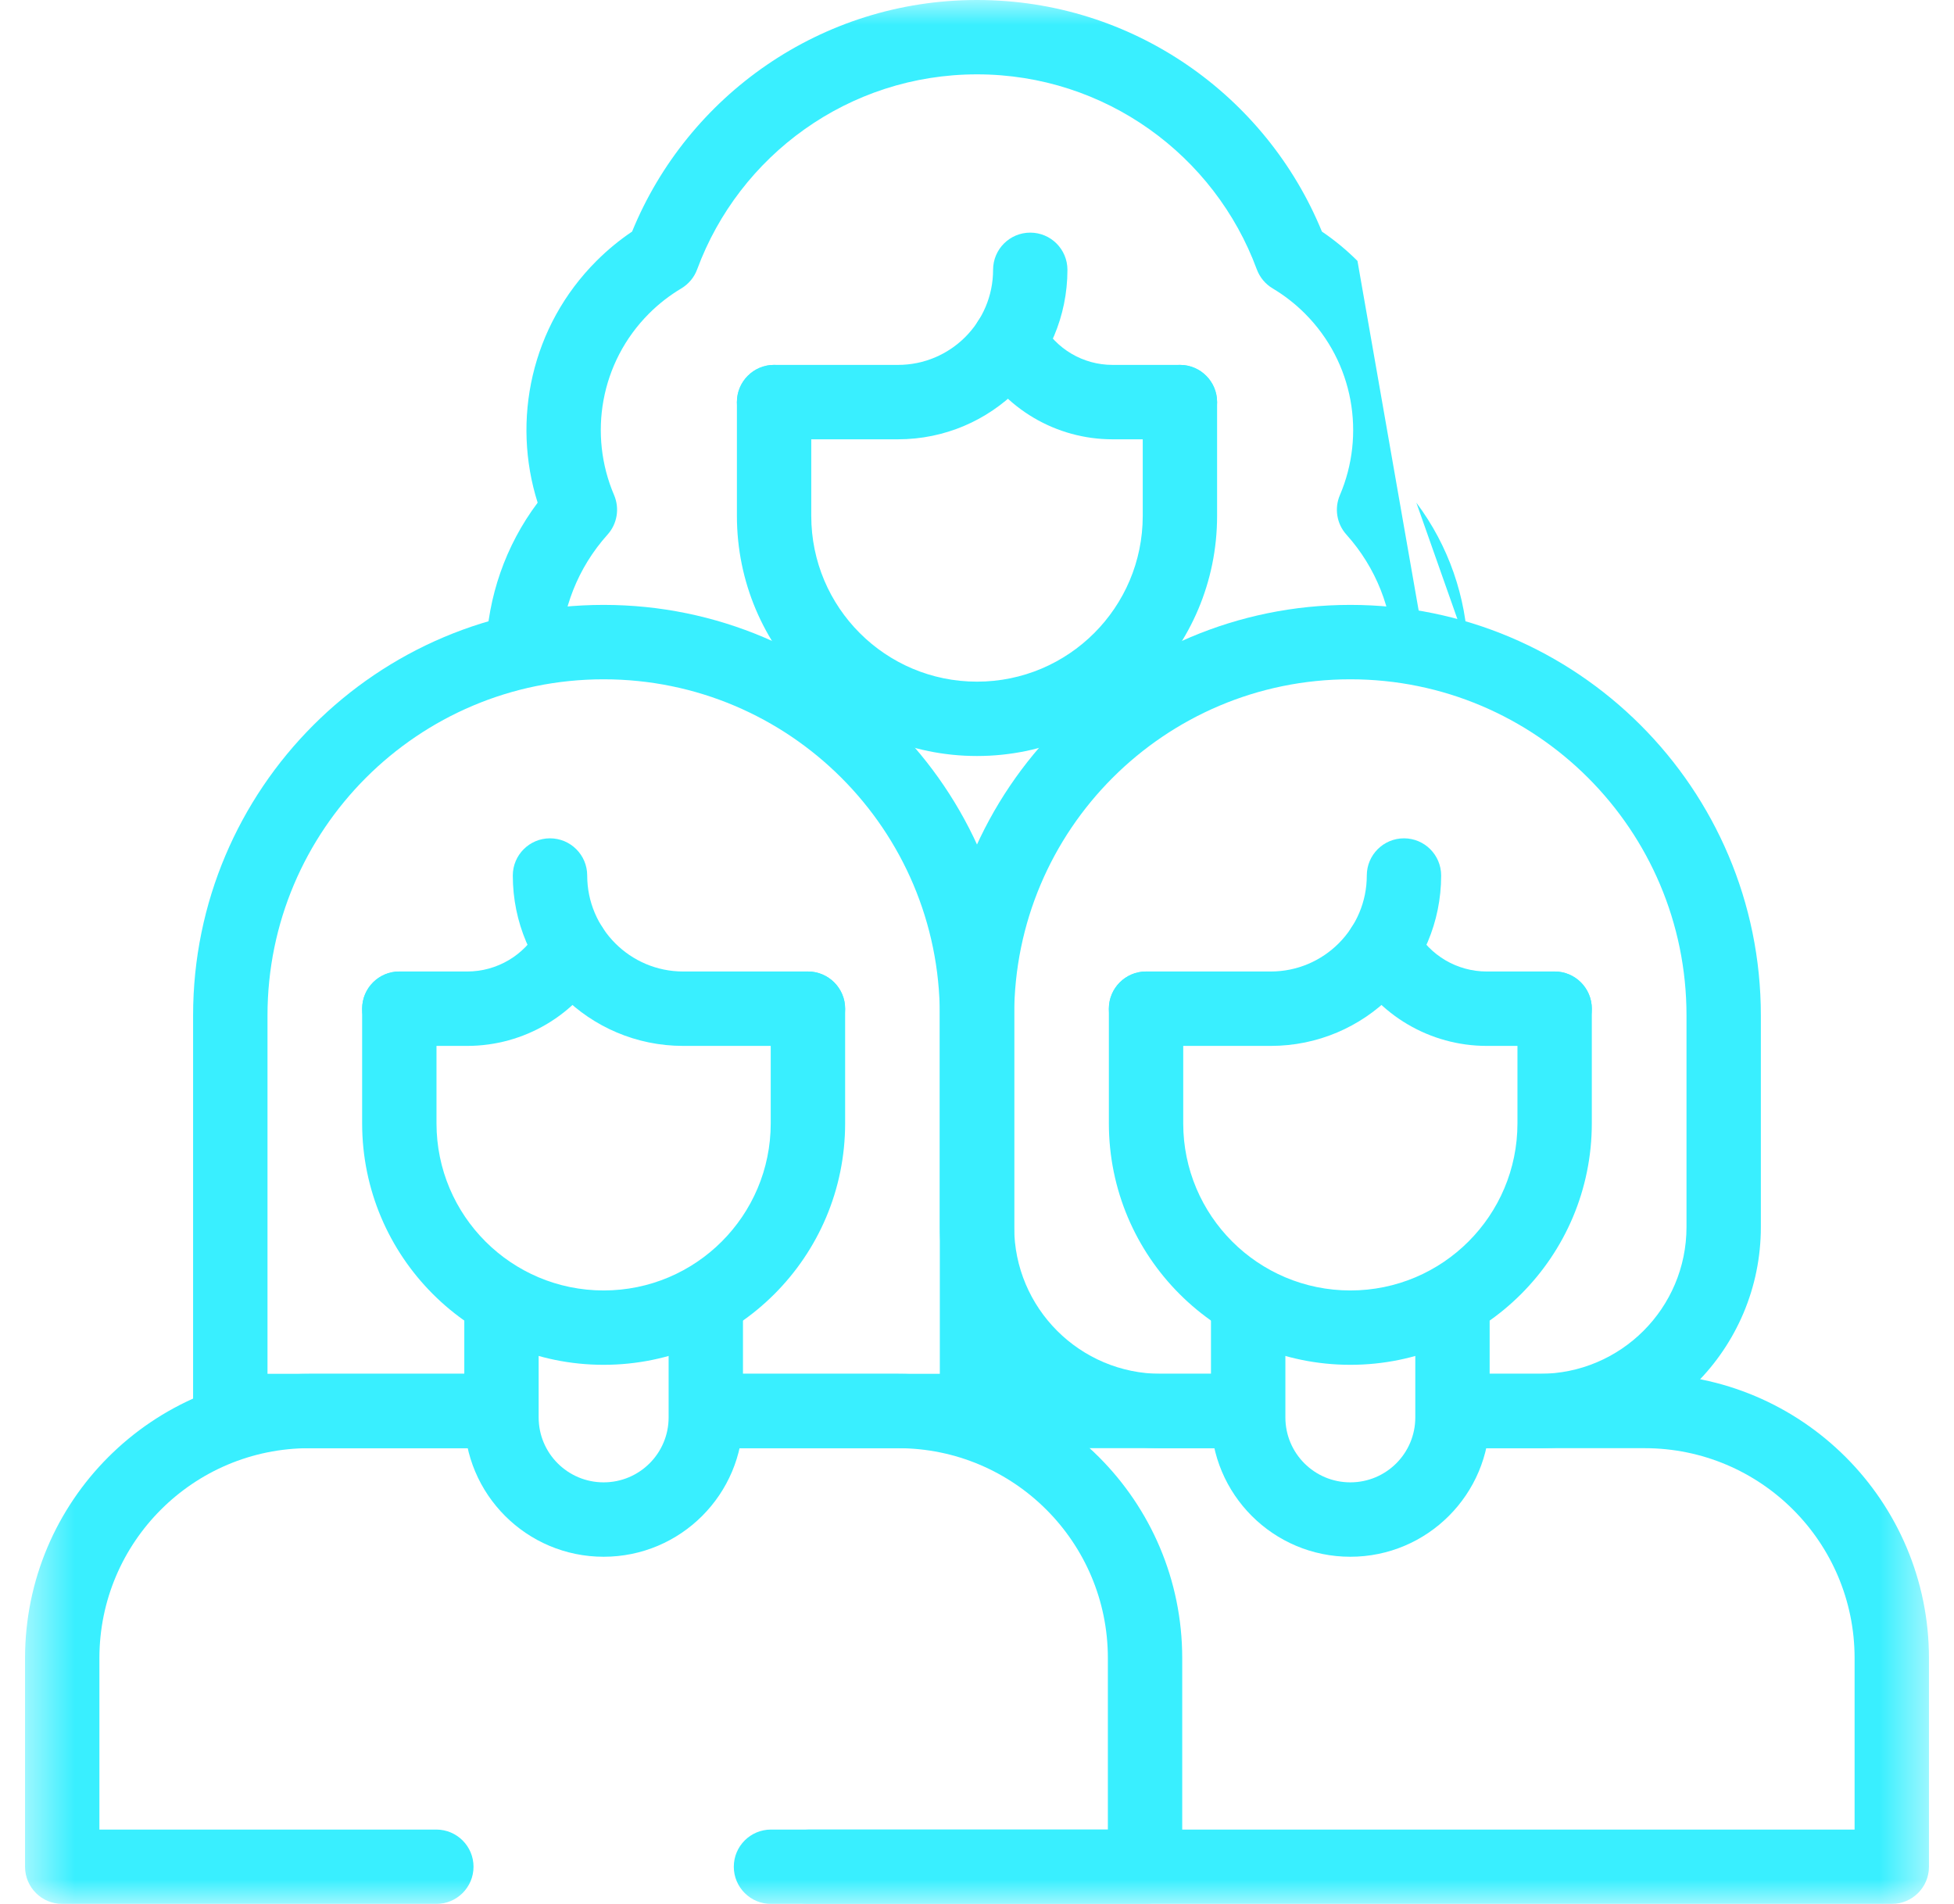 <svg
  width="39"
  height="38"
  viewBox="0 0 39 38"
  fill="none"
  xmlns="http://www.w3.org/2000/svg"
>
  <mask
    id="mask0_447_4900"
    style="mask-type: luminance"
    maskUnits="userSpaceOnUse"
    x="0"
    y="0"
    width="39"
    height="38"
  >
    <path d="M38.5 0H0.5V38H38.5V0Z" fill="white" />
  </mask>
  <g mask="url(#mask0_447_4900)">
    <path
      fill-rule="evenodd"
      clip-rule="evenodd"
      d="M28.584 13.721C28.174 13.736 27.83 13.415 27.815 13.006C27.785 12.166 27.471 11.336 26.873 10.67C26.68 10.456 26.629 10.148 26.743 9.882C27.257 8.68 27.023 7.236 26.044 6.257L26.044 6.257C25.846 6.059 25.63 5.893 25.4 5.756C25.254 5.669 25.143 5.534 25.084 5.375C24.246 3.103 22.061 1.484 19.5 1.484C16.939 1.484 14.754 3.103 13.915 5.375C13.857 5.534 13.745 5.669 13.599 5.756C13.37 5.893 13.153 6.059 12.955 6.257C11.976 7.236 11.742 8.68 12.257 9.882C12.37 10.148 12.319 10.456 12.126 10.67C11.528 11.336 11.214 12.166 11.184 13.006C11.169 13.415 10.825 13.736 10.416 13.721C10.006 13.706 9.686 13.362 9.701 12.953C9.738 11.922 10.081 10.899 10.731 10.033C10.21 8.388 10.599 6.514 11.905 5.208C12.127 4.986 12.365 4.791 12.616 4.622C13.724 1.912 16.388 0 19.5 0C22.612 0 25.275 1.912 26.384 4.622C26.634 4.791 26.872 4.986 27.094 5.208C27.094 5.208 27.094 5.208 27.094 5.208M28.584 13.721C28.993 13.706 29.314 13.362 29.299 12.953L28.584 13.721ZM29.299 12.953C29.262 11.922 28.919 10.899 28.269 10.033L29.299 12.953Z"
      fill="#39EFFF"
    />
    <path
      fill-rule="evenodd"
      clip-rule="evenodd"
      d="M19.5 13.605C21.327 13.605 22.808 12.124 22.808 10.297V8.026C22.808 7.616 23.14 7.283 23.55 7.283C23.96 7.283 24.292 7.616 24.292 8.026V10.297C24.292 12.944 22.146 15.089 19.5 15.089C16.853 15.089 14.708 12.944 14.708 10.297V8.026C14.708 7.616 15.04 7.283 15.45 7.283C15.86 7.283 16.192 7.616 16.192 8.026V10.297C16.192 12.124 17.673 13.605 19.5 13.605Z"
      fill="#39EFFF"
    />
    <path
      fill-rule="evenodd"
      clip-rule="evenodd"
      d="M21.305 5.385C21.305 7.253 19.791 8.768 17.923 8.768H15.45C15.04 8.768 14.708 8.436 14.708 8.026C14.708 7.616 15.04 7.283 15.45 7.283H17.923C18.971 7.283 19.821 6.434 19.821 5.385C19.821 4.975 20.153 4.643 20.563 4.643C20.973 4.643 21.305 4.975 21.305 5.385Z"
      fill="#39EFFF"
    />
    <path
      fill-rule="evenodd"
      clip-rule="evenodd"
      d="M24.292 8.026C24.292 8.436 23.96 8.768 23.55 8.768H22.204C21.078 8.768 20.04 8.156 19.495 7.17C19.297 6.811 19.427 6.36 19.785 6.161C20.144 5.963 20.596 6.093 20.794 6.452C21.078 6.965 21.618 7.283 22.204 7.283H23.55C23.96 7.283 24.292 7.616 24.292 8.026Z"
      fill="#39EFFF"
    />
    <path
      fill-rule="evenodd"
      clip-rule="evenodd"
      d="M35.145 24.49C35.145 26.928 33.169 28.904 30.731 28.904H29.114C28.704 28.904 28.372 28.572 28.372 28.162C28.372 27.752 28.704 27.42 29.114 27.42H30.731C32.349 27.42 33.661 26.108 33.661 24.49V20.267C33.661 16.562 30.657 13.558 26.951 13.558C23.246 13.558 20.242 16.562 20.242 20.267V24.49C20.242 26.108 21.554 27.42 23.172 27.42H24.769C25.179 27.42 25.511 27.752 25.511 28.162C25.511 28.572 25.179 28.904 24.769 28.904H23.172C20.734 28.904 18.758 26.928 18.758 24.49V20.267C18.758 15.742 22.426 12.073 26.951 12.073C31.477 12.073 35.145 15.742 35.145 20.267V24.49Z"
      fill="#39EFFF"
    />
    <path
      fill-rule="evenodd"
      clip-rule="evenodd"
      d="M25.261 28.162C25.261 28.572 24.928 28.904 24.519 28.904H19.5C19.09 28.904 18.758 28.572 18.758 28.162C18.758 27.752 19.09 27.42 19.5 27.42H24.519C24.928 27.42 25.261 27.752 25.261 28.162Z"
      fill="#39EFFF"
    />
    <path
      fill-rule="evenodd"
      clip-rule="evenodd"
      d="M38.5 37.258C38.5 37.668 38.168 38 37.758 38H16.146C15.736 38 15.404 37.668 15.404 37.258C15.404 36.848 15.736 36.516 16.146 36.516H37.016V33.094C37.016 30.78 35.14 28.904 32.826 28.904H29.317C28.907 28.904 28.575 28.572 28.575 28.162C28.575 27.752 28.907 27.42 29.317 27.42H32.826C35.96 27.42 38.5 29.96 38.5 33.094V37.258Z"
      fill="#39EFFF"
    />
    <path
      fill-rule="evenodd"
      clip-rule="evenodd"
      d="M26.952 25.756C28.794 25.756 30.287 24.262 30.287 22.42V20.133C30.287 19.723 30.619 19.39 31.029 19.39C31.439 19.39 31.771 19.723 31.771 20.133V22.42C31.771 25.082 29.614 27.24 26.952 27.24C24.29 27.24 22.132 25.082 22.132 22.42V20.133C22.132 19.723 22.464 19.39 22.874 19.39C23.284 19.39 23.616 19.723 23.616 20.133V22.42C23.616 24.262 25.109 25.756 26.952 25.756Z"
      fill="#39EFFF"
    />
    <path
      fill-rule="evenodd"
      clip-rule="evenodd"
      d="M28.764 17.474C28.764 19.352 27.242 20.875 25.363 20.875H22.874C22.464 20.875 22.132 20.543 22.132 20.133C22.132 19.723 22.464 19.39 22.874 19.39H25.363C26.422 19.39 27.28 18.532 27.28 17.474C27.28 17.064 27.612 16.732 28.022 16.732C28.432 16.732 28.764 17.064 28.764 17.474Z"
      fill="#39EFFF"
    />
    <path
      fill-rule="evenodd"
      clip-rule="evenodd"
      d="M31.771 20.133C31.771 20.543 31.439 20.875 31.029 20.875H29.674C28.542 20.875 27.499 20.26 26.951 19.268C26.753 18.91 26.883 18.458 27.242 18.26C27.6 18.062 28.052 18.192 28.25 18.55C28.537 19.069 29.082 19.39 29.674 19.39H31.029C31.439 19.39 31.771 19.723 31.771 20.133Z"
      fill="#39EFFF"
    />
    <path
      fill-rule="evenodd"
      clip-rule="evenodd"
      d="M26.951 29.586C27.668 29.586 28.248 29.006 28.248 28.29V26.055C28.248 25.646 28.58 25.313 28.99 25.313C29.4 25.313 29.732 25.646 29.732 26.055V28.29C29.732 29.826 28.487 31.071 26.951 31.071C25.415 31.071 24.17 29.826 24.17 28.29V26.055C24.17 25.646 24.503 25.313 24.913 25.313C25.322 25.313 25.655 25.646 25.655 26.055V28.29C25.655 29.006 26.235 29.586 26.951 29.586Z"
      fill="#39EFFF"
    />
    <path
      fill-rule="evenodd"
      clip-rule="evenodd"
      d="M20.242 28.162C20.242 28.572 19.91 28.904 19.5 28.904H14.175C13.765 28.904 13.432 28.572 13.432 28.162C13.432 27.752 13.765 27.42 14.175 27.42H18.758V20.267C18.758 16.562 15.754 13.558 12.048 13.558C8.343 13.558 5.339 16.562 5.339 20.267V27.42H9.684C10.094 27.42 10.427 27.752 10.427 28.162C10.427 28.572 10.094 28.904 9.684 28.904H4.596C4.186 28.904 3.854 28.572 3.854 28.162V20.267C3.854 15.742 7.523 12.073 12.048 12.073C16.574 12.073 20.242 15.742 20.242 20.267V28.162Z"
      fill="#39EFFF"
    />
    <path
      fill-rule="evenodd"
      clip-rule="evenodd"
      d="M9.451 37.258C9.451 37.668 9.118 38 8.709 38H1.242C0.832 38 0.5 37.668 0.5 37.258V33.094C0.5 29.96 3.04 27.42 6.174 27.42H9.683C10.092 27.42 10.425 27.752 10.425 28.162C10.425 28.572 10.092 28.904 9.683 28.904H6.174C3.86 28.904 1.984 30.78 1.984 33.094V36.516H8.709C9.118 36.516 9.451 36.848 9.451 37.258Z"
      fill="#39EFFF"
    />
    <path
      fill-rule="evenodd"
      clip-rule="evenodd"
      d="M23.596 37.258C23.596 37.668 23.264 38 22.854 38H15.388C14.978 38 14.646 37.668 14.646 37.258C14.646 36.848 14.978 36.516 15.388 36.516H22.112V33.094C22.112 30.78 20.236 28.904 17.922 28.904H14.481C14.072 28.904 13.739 28.572 13.739 28.162C13.739 27.752 14.072 27.42 14.481 27.42H17.922C21.056 27.42 23.596 29.96 23.596 33.094V37.258Z"
      fill="#39EFFF"
    />
    <path
      fill-rule="evenodd"
      clip-rule="evenodd"
      d="M16.868 22.42C16.868 25.082 14.71 27.24 12.048 27.24C9.386 27.24 7.228 25.082 7.228 22.42V20.133C7.228 19.723 7.56 19.39 7.97 19.39C8.38 19.39 8.712 19.723 8.712 20.133V22.42C8.712 24.262 10.206 25.756 12.048 25.756C13.89 25.756 15.383 24.262 15.383 22.42V20.133C15.383 19.723 15.716 19.39 16.125 19.39C16.535 19.39 16.868 19.723 16.868 20.133V22.42Z"
      fill="#39EFFF"
    />
    <path
      fill-rule="evenodd"
      clip-rule="evenodd"
      d="M16.868 20.133C16.868 20.543 16.535 20.875 16.125 20.875H13.636C11.758 20.875 10.235 19.352 10.235 17.474C10.235 17.064 10.568 16.732 10.977 16.732C11.387 16.732 11.72 17.064 11.72 17.474C11.72 18.532 12.578 19.39 13.636 19.39H16.125C16.535 19.39 16.868 19.723 16.868 20.133Z"
      fill="#39EFFF"
    />
    <path
      fill-rule="evenodd"
      clip-rule="evenodd"
      d="M12.048 19.268C11.501 20.26 10.457 20.875 9.325 20.875H7.97C7.56 20.875 7.228 20.543 7.228 20.133C7.228 19.723 7.56 19.39 7.97 19.39H9.325C9.917 19.39 10.463 19.069 10.749 18.55C10.948 18.192 11.399 18.062 11.758 18.26C12.117 18.458 12.247 18.91 12.048 19.268Z"
      fill="#39EFFF"
    />
    <path
      fill-rule="evenodd"
      clip-rule="evenodd"
      d="M14.829 28.29C14.829 29.826 13.584 31.071 12.048 31.071C10.512 31.071 9.267 29.826 9.267 28.29V26.055C9.267 25.646 9.599 25.313 10.009 25.313C10.419 25.313 10.751 25.646 10.751 26.055V28.29C10.751 29.006 11.332 29.586 12.048 29.586C12.764 29.586 13.345 29.006 13.345 28.29V26.055C13.345 25.646 13.677 25.313 14.087 25.313C14.497 25.313 14.829 25.646 14.829 26.055V28.29Z"
      fill="#39EFFF"
    />
  </g>
</svg>
